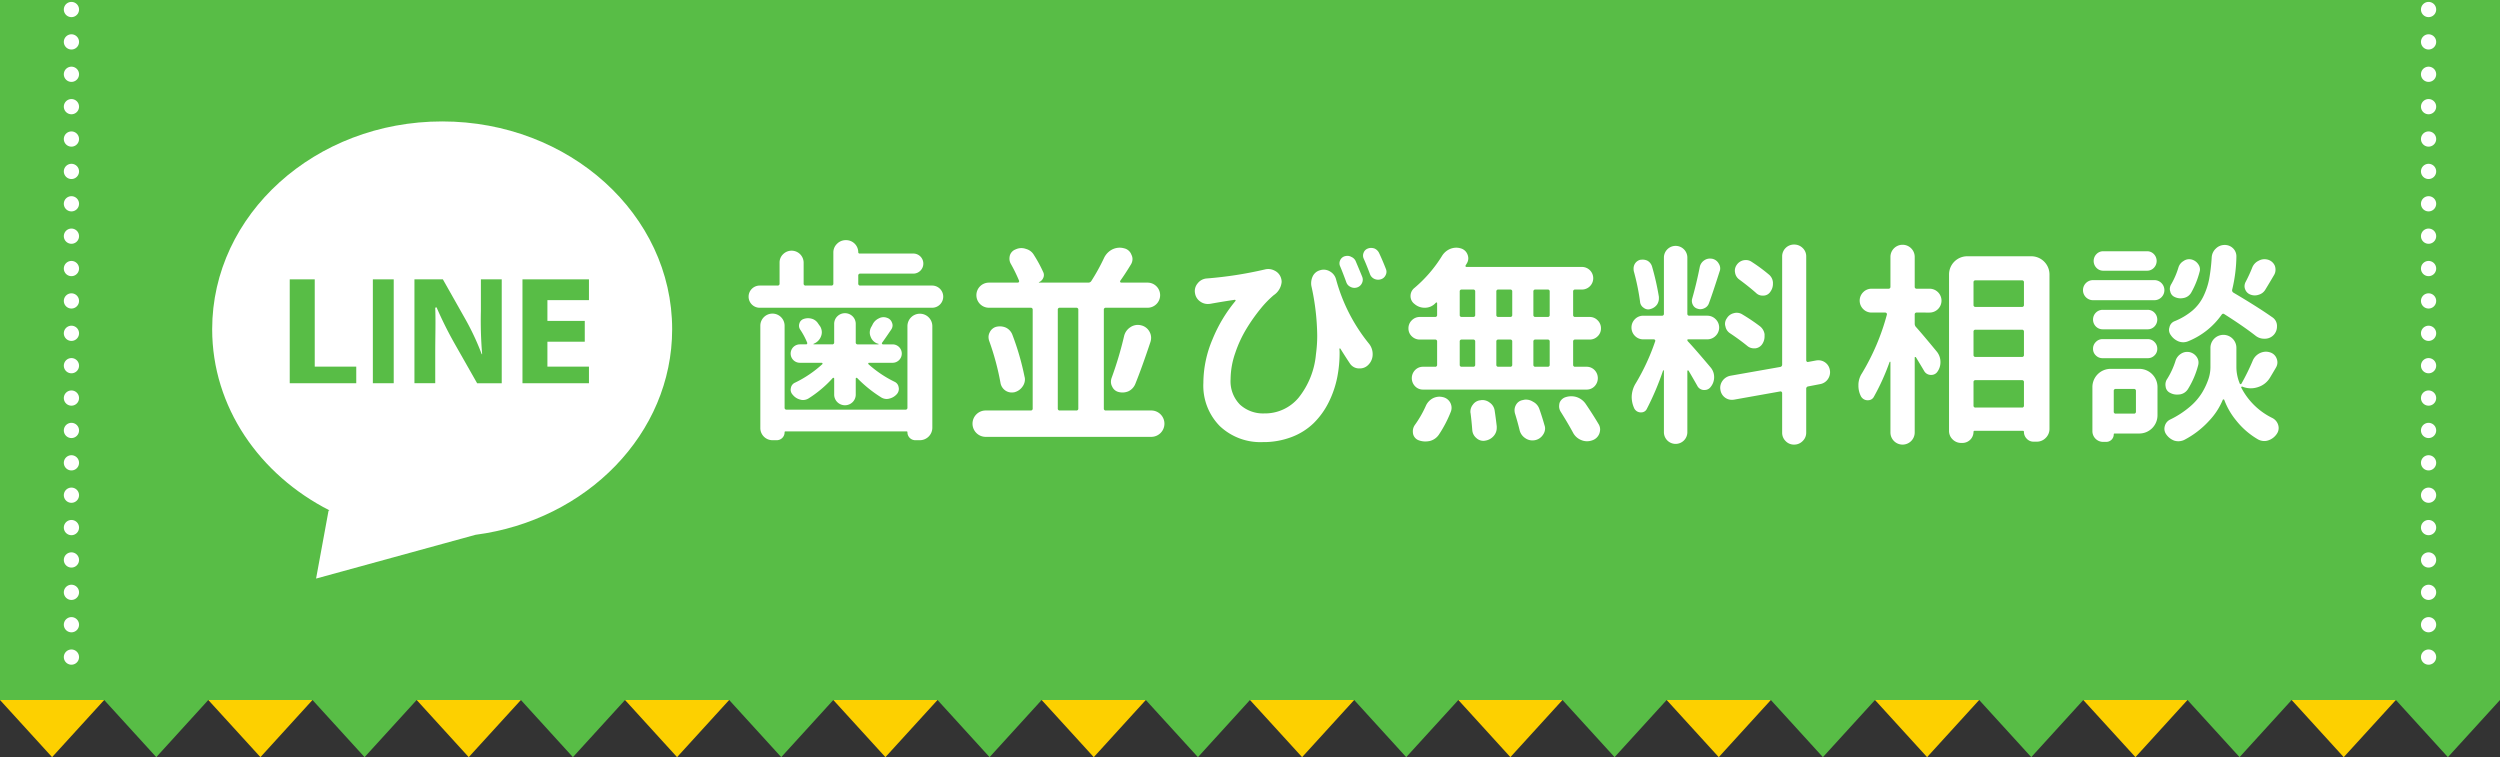 <svg xmlns="http://www.w3.org/2000/svg" viewBox="0 0 350 106">
  <rect x="0" y="0" width="350" height="106" fill="#333333" stroke="none"/>
  <g id="レイヤー_2" data-name="レイヤー 2">
    <g id="back">
      <g>
        <rect width="350" height="98" style="fill: #58bd46"/>
        <g>
          <g>
            <polygon points="51.04 106 43.747 98 58.333 98 51.04 106" style="fill: #58bd46"/>
            <polygon points="65.622 106 58.333 98 72.923 98 65.622 106" style="fill: #fdd000"/>
            <polygon points="80.207 106 72.923 98 87.502 98 80.207 106" style="fill: #58bd46"/>
            <polygon points="94.789 106 87.502 98 102.083 98 94.789 106" style="fill: #fdd000"/>
            <polygon points="7.292 106 0 98 14.586 98 7.292 106" style="fill: #fdd000"/>
            <polygon points="21.879 106 14.586 98 29.162 98 21.879 106" style="fill: #58bd46"/>
            <polygon points="36.461 106 29.162 98 43.747 98 36.461 106" style="fill: #fdd000"/>
            <polygon points="109.374 106 102.083 98 116.663 98 109.374 106" style="fill: #58bd46"/>
            <polygon points="123.957 106 116.663 98 131.252 98 123.957 106" style="fill: #fdd000"/>
            <polygon points="138.541 106 131.252 98 145.832 98 138.541 106" style="fill: #58bd46"/>
            <polygon points="153.128 106 145.832 98 160.412 98 153.128 106" style="fill: #fdd000"/>
            <polygon points="167.71 106 160.412 98 174.996 98 167.71 106" style="fill: #58bd46"/>
            <polygon points="182.294 106 174.996 98 189.584 98 182.294 106" style="fill: #fdd000"/>
            <polygon points="196.871 106 189.584 98 204.169 98 196.871 106" style="fill: #58bd46"/>
            <polygon points="211.454 106 204.169 98 218.746 98 211.454 106" style="fill: #fdd000"/>
            <polygon points="226.04 106 218.746 98 233.332 98 226.04 106" style="fill: #58bd46"/>
            <polygon points="255.205 106 247.917 98 262.501 98 255.205 106" style="fill: #58bd46"/>
            <polygon points="240.625 106 233.332 98 247.917 98 240.625 106" style="fill: #fdd000"/>
          </g>
          <g>
            <polygon points="313.539 106 306.245 98 320.831 98 313.539 106" style="fill: #58bd46"/>
            <polygon points="328.121 106 320.831 98 335.422 98 328.121 106" style="fill: #fdd000"/>
            <polygon points="342.705 106 335.422 98 350 98 342.705 106" style="fill: #58bd46"/>
            <polygon points="269.793 106 262.501 98 277.084 98 269.793 106" style="fill: #fdd000"/>
            <polygon points="284.377 106 277.084 98 291.661 98 284.377 106" style="fill: #58bd46"/>
            <polygon points="298.961 106 291.661 98 306.245 98 298.961 106" style="fill: #fdd000"/>
          </g>
        </g>
        <g>
          <line x1="340" y1="1.333" x2="340" y2="95.334" style="fill: none;stroke: #fff;stroke-linecap: round;stroke-linejoin: round;stroke-width: 2.133px;stroke-dasharray: 0,4.533"/>
          <line x1="10" y1="1.333" x2="10" y2="95.334" style="fill: none;stroke: #fff;stroke-linecap: round;stroke-linejoin: round;stroke-width: 2.133px;stroke-dasharray: 0,4.533"/>
        </g>
        <g>
          <path d="M120.156,39.686a.259.259,0,0,0,.293.293H130.498a1.553,1.553,0,1,1,0,3.106H106.357a1.553,1.553,0,1,1,0-3.106h2.49a.259.259,0,0,0,.293-.293v-2.93a1.6,1.6,0,0,1,.498-1.172,1.685,1.685,0,0,1,2.871,1.172v2.93a.259.259,0,0,0,.293.293h3.574a.259.259,0,0,0,.293-.293V35.35a1.66,1.66,0,0,1,.512-1.216,1.698,1.698,0,0,1,1.246-.513h.059a1.701,1.701,0,0,1,1.67,1.67.181.181,0,0,0,.205.205h7.5a1.406,1.406,0,1,1,0,2.812h-7.412a.259.259,0,0,0-.293.293Zm6.592,17.666a.259.259,0,0,0,.293-.293V45.663a1.743,1.743,0,1,1,3.486,0V59.901a1.753,1.753,0,0,1-1.728,1.728h-.644a1.101,1.101,0,0,1-1.113-1.113.104.104,0,0,0-.117-.117H109.961a.103.103,0,0,0-.117.117,1.101,1.101,0,0,1-1.113,1.113h-.586a1.701,1.701,0,0,1-1.699-1.699V45.604a1.699,1.699,0,0,1,3.398,0V57.059a.259.259,0,0,0,.293.293Zm-7.383-1.055a1.521,1.521,0,0,1-2.139,0,1.473,1.473,0,0,1-.44-1.084V53.016a.115.115,0,0,0-.074-.117.112.112,0,0,0-.131.029,16.21,16.21,0,0,1-3.369,2.842,1.488,1.488,0,0,1-.791.234,1.197,1.197,0,0,1-.381-.059,1.937,1.937,0,0,1-1.055-.674,1.026,1.026,0,0,1-.293-.703.959.959,0,0,1,.029-.234.978.978,0,0,1,.586-.762,15.948,15.948,0,0,0,3.809-2.578.118.118,0,0,0-.088-.205h-3.047a1.289,1.289,0,0,1,0-2.578h.879a.142.142,0,0,0,.131-.073.189.189,0,0,0,.016-.161,10.18,10.18,0,0,0-.967-1.817.965.965,0,0,1-.133-.85.928.928,0,0,1,.572-.644,1.871,1.871,0,0,1,.644-.117,1.931,1.931,0,0,1,.469.059,1.546,1.546,0,0,1,.879.586q.176.264.351.498a1.64,1.64,0,0,1,.234.82,1.586,1.586,0,0,1-.117.586,1.768,1.768,0,0,1-1.025,1.025.085.085,0,0,0-.029.059.026.026,0,0,0,.029.029h2.578a.259.259,0,0,0,.293-.293V45.37a1.473,1.473,0,0,1,.44-1.084,1.521,1.521,0,0,1,2.139,0,1.473,1.473,0,0,1,.44,1.084v2.549a.259.259,0,0,0,.293.293h2.871a.026.026,0,0,0,.029-.029.089.089,0,0,0-.029-.059l-.146-.029a1.582,1.582,0,0,1-.938-.967,1.498,1.498,0,0,1-.117-.557,1.646,1.646,0,0,1,.205-.791,2.447,2.447,0,0,0,.205-.381,1.816,1.816,0,0,1,.85-.82,1.388,1.388,0,0,1,.674-.176,1.331,1.331,0,0,1,.469.088,1.055,1.055,0,0,1,.703.674.972.972,0,0,1,.088.381,1.063,1.063,0,0,1-.205.615q-.851,1.26-1.26,1.817a.115.115,0,0,0-.016.146.142.142,0,0,0,.133.088h1.348a1.289,1.289,0,0,1,0,2.578H121.68a.118.118,0,0,0-.088.205,15.823,15.823,0,0,0,3.662,2.461.988.988,0,0,1,.557.762.911.911,0,0,1,.029.205,1.125,1.125,0,0,1-.264.732,1.999,1.999,0,0,1-1.055.644,1.391,1.391,0,0,1-.381.059,1.483,1.483,0,0,1-.791-.234,18.047,18.047,0,0,1-3.34-2.695.116.116,0,0,0-.133-.029.113.113,0,0,0-.072.117v2.197A1.473,1.473,0,0,1,119.365,56.297Z" style="fill: #fff"/>
          <path d="M154.537,57.176a.259.259,0,0,0,.293.293h6.387a1.846,1.846,0,0,1,0,3.691H137.955a1.846,1.846,0,0,1,0-3.691h6.328a.259.259,0,0,0,.293-.293V43.377a.259.259,0,0,0-.293-.293h-5.83a1.758,1.758,0,1,1,0-3.516h4.043a.172.172,0,0,0,.146-.088.194.194,0,0,0,.029-.176,21.631,21.631,0,0,0-1.143-2.344,1.433,1.433,0,0,1-.205-.732,1.929,1.929,0,0,1,.059-.469,1.316,1.316,0,0,1,.82-.85,1.852,1.852,0,0,1,1.436-.059,1.813,1.813,0,0,1,1.113.85,18.997,18.997,0,0,1,1.289,2.373.931.931,0,0,1,.015.835,1.133,1.133,0,0,1-.601.601q-.029,0,0,.059H152.34a.497.497,0,0,0,.469-.264,28.247,28.247,0,0,0,1.758-3.193,2.587,2.587,0,0,1,1.172-1.201,2.383,2.383,0,0,1,1.025-.234,2.338,2.338,0,0,1,.615.088,1.413,1.413,0,0,1,1.025.908,1.299,1.299,0,0,1,.146.586,1.488,1.488,0,0,1-.234.791q-.82,1.348-1.494,2.285a.161.161,0,0,0,.015.146.141.141,0,0,0,.132.088H160.66a1.758,1.758,0,1,1,0,3.516h-5.83a.259.259,0,0,0-.293.293Zm-16.055-9.463a1.659,1.659,0,0,1-.088-.527,1.388,1.388,0,0,1,.176-.674,1.413,1.413,0,0,1,.908-.762,2.422,2.422,0,0,1,.527-.059,2.068,2.068,0,0,1,.82.176,1.818,1.818,0,0,1,.908.996,36.797,36.797,0,0,1,1.699,5.859,1.391,1.391,0,0,1,.059.381,1.728,1.728,0,0,1-.322.996,1.969,1.969,0,0,1-1.172.82,2.322,2.322,0,0,1-.381.029,1.55,1.55,0,0,1-.85-.264,1.637,1.637,0,0,1-.703-1.113A36.53,36.53,0,0,0,138.482,47.713Zm9.902-4.629a.259.259,0,0,0-.293.293V57.176a.259.259,0,0,0,.293.293H150.67a.259.259,0,0,0,.293-.293V43.377a.259.259,0,0,0-.293-.293Zm10.547,10.693a1.944,1.944,0,0,1-.938.996,2.135,2.135,0,0,1-.85.176,2.297,2.297,0,0,1-.498-.059,1.319,1.319,0,0,1-.938-.762,1.388,1.388,0,0,1-.176-.674,1.659,1.659,0,0,1,.088-.527,50.665,50.665,0,0,0,1.758-5.889,2.025,2.025,0,0,1,.879-1.23,1.864,1.864,0,0,1,1.025-.322,1.925,1.925,0,0,1,.469.059,1.774,1.774,0,0,1,1.172.879,1.742,1.742,0,0,1,.234.879,1.938,1.938,0,0,1-.088.557Q159.869,51.463,158.932,53.778Z" style="fill: #fff"/>
          <path d="M183.619,40.155a2.051,2.051,0,0,1-.059-.498,2.323,2.323,0,0,1,.205-.938,1.586,1.586,0,0,1,1.025-.879,1.659,1.659,0,0,1,.527-.088,1.691,1.691,0,0,1,.85.234,1.79,1.79,0,0,1,.879,1.113,24.351,24.351,0,0,0,4.57,8.965,2.329,2.329,0,0,1,.557,1.524,2.051,2.051,0,0,1-.586,1.465,1.625,1.625,0,0,1-1.23.527H190.24a1.536,1.536,0,0,1-1.26-.703q-.644-.967-1.318-2.051a.071.071,0,0,0-.088-.044.069.069,0,0,0-.059.073,4.502,4.502,0,0,1,.029.498,17.754,17.754,0,0,1-.322,3.428,13.924,13.924,0,0,1-1.216,3.56,10.961,10.961,0,0,1-2.08,2.886,8.991,8.991,0,0,1-3.076,1.948,11.041,11.041,0,0,1-4.058.718,8.26,8.26,0,0,1-6.02-2.241,8.055,8.055,0,0,1-2.3-6.05,15.742,15.742,0,0,1,1.289-6.123,20.443,20.443,0,0,1,3.193-5.332.081.081,0,0,0,.015-.117.127.127,0,0,0-.102-.059q-1.787.264-3.398.557a2.313,2.313,0,0,1-.381.029,1.772,1.772,0,0,1-1.025-.322,1.714,1.714,0,0,1-.762-1.201,1.493,1.493,0,0,1-.029-.293,1.671,1.671,0,0,1,.41-1.084,1.761,1.761,0,0,1,1.289-.674,54.664,54.664,0,0,0,8.115-1.26,1.93,1.93,0,0,1,.469-.059,1.907,1.907,0,0,1,.908.234,1.701,1.701,0,0,1,.879,1.025,1.749,1.749,0,0,1,.088.557,2.485,2.485,0,0,1-1.113,1.846,14.244,14.244,0,0,0-1.831,1.89,24.381,24.381,0,0,0-1.948,2.754,16.919,16.919,0,0,0-1.611,3.472,11.329,11.329,0,0,0-.644,3.633A4.652,4.652,0,0,0,173.6,56.649a4.782,4.782,0,0,0,3.398,1.23,6.116,6.116,0,0,0,4.79-2.183,11.335,11.335,0,0,0,2.446-6.108,19.075,19.075,0,0,0,.176-2.637A33.209,33.209,0,0,0,183.619,40.155Zm7.09-1.406a1.092,1.092,0,0,1-.044.908,1.11,1.11,0,0,1-.674.586,1.182,1.182,0,0,1-.908-.073,1.103,1.103,0,0,1-.601-.659q-.469-1.289-.85-2.197a.991.991,0,0,1-.015-.864,1.015,1.015,0,0,1,.63-.571,1.49,1.49,0,0,1,.41-.059,1.078,1.078,0,0,1,.527.146,1.153,1.153,0,0,1,.645.674Q190.328,37.811,190.709,38.748Zm3.31-1.113a.998.998,0,0,1-.029.879,1.061,1.061,0,0,1-.674.586,1.391,1.391,0,0,1-.381.059,1.29,1.29,0,0,1-.527-.117,1.164,1.164,0,0,1-.615-.674q-.469-1.26-.879-2.168a1.035,1.035,0,0,1,0-.835.968.968,0,0,1,.586-.571,1.255,1.255,0,0,1,.44-.088,1.577,1.577,0,0,1,.498.088,1.294,1.294,0,0,1,.644.644Q193.551,36.434,194.02,37.635Z" style="fill: #fff"/>
          <path d="M200.904,44.373a.259.259,0,0,0,.293-.293V42.44a.094.094,0,0,0-.059-.088.096.096,0,0,0-.117.029l-.176.176a1.992,1.992,0,0,1-1.377.527,2.138,2.138,0,0,1-1.436-.527,1.36,1.36,0,0,1-.557-1.113,1.441,1.441,0,0,1,.557-1.143,18.673,18.673,0,0,0,3.838-4.453,2.469,2.469,0,0,1,1.143-.996,2.281,2.281,0,0,1,.85-.176,2.129,2.129,0,0,1,.615.088,1.413,1.413,0,0,1,.967.85,1.5,1.5,0,0,1,.117.557,1.385,1.385,0,0,1-.205.703l-.176.293a.155.155,0,0,0,0,.132.114.114,0,0,0,.117.073h16.172a1.582,1.582,0,0,1,0,3.164h-.938a.259.259,0,0,0-.293.293v3.252a.259.259,0,0,0,.293.293h2.022a1.521,1.521,0,0,1,1.113.469,1.538,1.538,0,0,1,.469,1.128,1.49,1.49,0,0,1-.469,1.113,1.546,1.546,0,0,1-1.113.454h-2.022a.259.259,0,0,0-.293.293v3.223a.259.259,0,0,0,.293.293h1.582a1.51,1.51,0,0,1,1.129.469,1.63,1.63,0,0,1,0,2.256,1.51,1.51,0,0,1-1.129.469H199.234a1.505,1.505,0,0,1-1.127-.469,1.625,1.625,0,0,1,0-2.256,1.505,1.505,0,0,1,1.127-.469h1.67a.259.259,0,0,0,.293-.293V47.831a.259.259,0,0,0-.293-.293h-2.109a1.581,1.581,0,0,1-1.143-.454,1.49,1.49,0,0,1-.469-1.113,1.538,1.538,0,0,1,.469-1.128,1.555,1.555,0,0,1,1.143-.469Zm.527,16.494a2.156,2.156,0,0,1-1.289.879,3.167,3.167,0,0,1-.615.059,2.654,2.654,0,0,1-.938-.176,1.24,1.24,0,0,1-.762-.908,2.139,2.139,0,0,1-.029-.352,1.549,1.549,0,0,1,.264-.85,14.967,14.967,0,0,0,1.553-2.695,2.214,2.214,0,0,1,.967-1.055,2.081,2.081,0,0,1,.938-.234,2.193,2.193,0,0,1,.469.059,1.535,1.535,0,0,1,1.23,1.524,1.5,1.5,0,0,1-.117.557A17.006,17.006,0,0,1,201.432,60.868Zm3.223-20.332a.259.259,0,0,0-.293.293v3.252a.259.259,0,0,0,.293.293h1.582a.259.259,0,0,0,.293-.293v-3.252a.259.259,0,0,0-.293-.293Zm0,7.002a.259.259,0,0,0-.293.293v3.223a.259.259,0,0,0,.293.293h1.582a.259.259,0,0,0,.293-.293V47.831a.259.259,0,0,0-.293-.293Zm1.23,10.342a.96.96,0,0,1-.029-.234,1.552,1.552,0,0,1,.351-.996,1.45,1.45,0,0,1,1.084-.615.965.965,0,0,1,.234-.029,1.672,1.672,0,0,1,1.025.352,1.637,1.637,0,0,1,.703,1.113q.176,1.172.293,2.227v.205a1.708,1.708,0,0,1-.41,1.113,1.92,1.92,0,0,1-1.201.674,1.116,1.116,0,0,1-.264.029,1.446,1.446,0,0,1-.967-.381,1.601,1.601,0,0,1-.586-1.143Q206.031,59.051,205.885,57.879Zm3.603-13.799a.259.259,0,0,0,.293.293h1.641a.259.259,0,0,0,.293-.293v-3.252a.259.259,0,0,0-.293-.293h-1.641a.259.259,0,0,0-.293.293Zm2.227,3.75a.259.259,0,0,0-.293-.293h-1.641a.259.259,0,0,0-.293.293v3.223a.259.259,0,0,0,.293.293h1.641a.259.259,0,0,0,.293-.293Zm.381,10.049a1.815,1.815,0,0,1-.059-.44,1.486,1.486,0,0,1,.205-.762,1.326,1.326,0,0,1,.996-.674,1.196,1.196,0,0,1,.381-.059,1.848,1.848,0,0,1,.996.293,1.792,1.792,0,0,1,.908,1.055q.41,1.172.703,2.227a1.323,1.323,0,0,1,.088.469,1.575,1.575,0,0,1-.293.879,1.731,1.731,0,0,1-1.143.762,2.195,2.195,0,0,1-.352.029,1.731,1.731,0,0,1-.996-.322,1.843,1.843,0,0,1-.791-1.143Q212.477,59.11,212.096,57.879Zm4.57-13.506a.259.259,0,0,0,.293-.293v-3.252a.259.259,0,0,0-.293-.293h-1.699a.259.259,0,0,0-.293.293v3.252a.259.259,0,0,0,.293.293Zm0,6.973a.259.259,0,0,0,.293-.293V47.831a.259.259,0,0,0-.293-.293h-1.699a.259.259,0,0,0-.293.293v3.223a.259.259,0,0,0,.293.293Zm1.816,6.269a1.434,1.434,0,0,1-.205-.732,2.192,2.192,0,0,1,.059-.469,1.32,1.32,0,0,1,.879-.82,2.536,2.536,0,0,1,1.524,0,2.495,2.495,0,0,1,1.23.908q1.055,1.553,1.816,2.842a1.442,1.442,0,0,1,.234.762,1.802,1.802,0,0,1-.117.615,1.584,1.584,0,0,1-1.025.938,2.075,2.075,0,0,1-1.524-.059,2.234,2.234,0,0,1-1.143-1.055Q219.479,59.198,218.482,57.616Z" style="fill: #fff"/>
          <path d="M239.481,51.434a2.059,2.059,0,0,1,.498,1.377,2.133,2.133,0,0,1-.498,1.377,1.029,1.029,0,0,1-.85.41h-.146a1.068,1.068,0,0,1-.879-.615q-.615-1.084-1.201-2.08a.122.122,0,0,0-.117-.044c-.04.01-.059.044-.059.102v8.584a1.641,1.641,0,0,1-3.281,0V51.903c0-.039-.015-.059-.044-.059a.098.098,0,0,0-.073.029,38.787,38.787,0,0,1-2.285,5.391.853.853,0,0,1-.791.469h-.117a1.017,1.017,0,0,1-.879-.644,3.8,3.8,0,0,1-.322-1.494,3.741,3.741,0,0,1,.586-1.963,30.392,30.392,0,0,0,2.695-5.83.175.175,0,0,0-.015-.205.209.209,0,0,0-.161-.088h-1.465a1.613,1.613,0,0,1-1.187-.483,1.662,1.662,0,0,1,0-2.344,1.613,1.613,0,0,1,1.187-.483h2.578a.259.259,0,0,0,.293-.293V36.024a1.641,1.641,0,0,1,3.281,0v7.881a.259.259,0,0,0,.293.293h2.49a1.629,1.629,0,0,1,1.172.483,1.628,1.628,0,0,1,0,2.344,1.629,1.629,0,0,1-1.172.483h-2.666q-.117,0-.117.102a.266.266,0,0,0,.088.191Q237.284,48.827,239.481,51.434Zm-7.236-9.873v.234a1.55,1.55,0,0,1-.264.85,1.627,1.627,0,0,1-.908.615,1.027,1.027,0,0,1-.322.059,1.09,1.09,0,0,1-.645-.234,1.107,1.107,0,0,1-.498-.85,32.09,32.09,0,0,0-.879-4.277,2.139,2.139,0,0,1-.029-.351,1.345,1.345,0,0,1,.146-.615,1.251,1.251,0,0,1,.762-.615,2.698,2.698,0,0,1,.381-.029,1.549,1.549,0,0,1,.644.146,1.375,1.375,0,0,1,.644.791A35.626,35.626,0,0,1,232.245,41.561ZM237.958,37.43a1.469,1.469,0,0,1,.615-.967,1.412,1.412,0,0,1,.82-.264,1.976,1.976,0,0,1,.322.029,1.347,1.347,0,0,1,.908.674,1.245,1.245,0,0,1,.205.674,1.103,1.103,0,0,1-.088.439q-.996,3.135-1.494,4.453a1.164,1.164,0,0,1-.615.674,1.304,1.304,0,0,1-.586.146,1.108,1.108,0,0,1-.352-.059,1.019,1.019,0,0,1-.688-.542,1.168,1.168,0,0,1-.103-.864Q237.489,39.774,237.958,37.43Zm18.223,14.385a1.574,1.574,0,0,1,.029.293,1.728,1.728,0,0,1-.322.996,1.656,1.656,0,0,1-1.084.674l-1.67.322a.318.318,0,0,0-.264.352v6.123a1.605,1.605,0,0,1-.498,1.172,1.641,1.641,0,0,1-1.201.498,1.591,1.591,0,0,1-1.187-.498,1.629,1.629,0,0,1-.483-1.172V55.038a.236.236,0,0,0-.088-.19.22.22,0,0,0-.205-.044l-6.416,1.143a1.976,1.976,0,0,1-.322.029,1.615,1.615,0,0,1-1.611-1.406,1.492,1.492,0,0,1-.029-.293,1.678,1.678,0,0,1,.322-.967,1.77,1.77,0,0,1,1.084-.703l6.973-1.23a.327.327,0,0,0,.293-.352V35.907a1.651,1.651,0,0,1,1.67-1.67,1.664,1.664,0,0,1,1.201.483,1.589,1.589,0,0,1,.498,1.187V50.438a.236.236,0,0,0,.088.19.177.177,0,0,0,.176.044l1.113-.205a1.966,1.966,0,0,1,.322-.029,1.623,1.623,0,0,1,1.611,1.377Zm-13.975-5.156a1.442,1.442,0,0,1-.645-.967,1.081,1.081,0,0,1-.059-.352,1.371,1.371,0,0,1,.264-.791,1.528,1.528,0,0,1,.967-.703,1.456,1.456,0,0,1,1.201.176,26.983,26.983,0,0,1,2.402,1.611,1.742,1.742,0,0,1,.703,1.143v.322a1.906,1.906,0,0,1-.293,1.025,1.344,1.344,0,0,1-.996.645h-.205a1.4,1.4,0,0,1-.938-.352Q243.524,47.538,242.206,46.659Zm5.391-8.262a1.571,1.571,0,0,1,.615,1.143v.205a1.841,1.841,0,0,1-.351,1.084,1.175,1.175,0,0,1-.967.557h-.117a1.273,1.273,0,0,1-.938-.381q-.996-.879-2.344-1.875a1.451,1.451,0,0,1-.586-.967,1.086,1.086,0,0,1-.029-.264,1.414,1.414,0,0,1,.264-.82,1.535,1.535,0,0,1,.967-.644,1.965,1.965,0,0,1,.322-.029,1.413,1.413,0,0,1,.82.264A22.977,22.977,0,0,1,247.597,38.397Z" style="fill: #fff"/>
          <path d="M268.353,43.758a.259.259,0,0,0-.293.293v1.26a.678.678,0,0,0,.205.498q.967,1.084,2.871,3.398a2.29,2.29,0,0,1,.527,1.494,2.244,2.244,0,0,1-.41,1.318,1.015,1.015,0,0,1-.879.469h-.088a1.078,1.078,0,0,1-.908-.557q-.412-.703-1.143-1.904a.122.122,0,0,0-.117-.044.068.068,0,0,0-.059.073V60.545a1.699,1.699,0,0,1-3.398,0V50.702q0-.059-.044-.059a.098.098,0,0,0-.073.029,31.297,31.297,0,0,1-2.227,4.922.906.906,0,0,1-.791.44H261.38a1.068,1.068,0,0,1-.879-.615,3.208,3.208,0,0,1-.322-1.406v-.205a3.032,3.032,0,0,1,.498-1.553,31.756,31.756,0,0,0,3.486-8.203.223.223,0,0,0-.044-.205.237.237,0,0,0-.19-.088h-1.904a1.626,1.626,0,0,1-1.172-.483,1.662,1.662,0,0,1,0-2.373,1.626,1.626,0,0,1,1.172-.483h2.344a.259.259,0,0,0,.293-.293v-4.16a1.699,1.699,0,0,1,3.398,0v4.16a.259.259,0,0,0,.293.293H270.14a1.67,1.67,0,1,1,0,3.34Zm4.512-5.332a2.551,2.551,0,0,1,2.549-2.549h8.965a2.551,2.551,0,0,1,2.549,2.549V60.018a1.754,1.754,0,0,1-.527,1.289,1.721,1.721,0,0,1-1.26.527H284.7a1.277,1.277,0,0,1-.952-.41,1.349,1.349,0,0,1-.396-.967c0-.098-.059-.146-.176-.146h-6.709a.155.155,0,0,0-.176.176,1.551,1.551,0,0,1-1.523,1.524h-.176a1.674,1.674,0,0,1-1.23-.498,1.634,1.634,0,0,1-.498-1.201ZM283.353,39.54a.259.259,0,0,0-.293-.293H276.585a.259.259,0,0,0-.293.293v3.135a.259.259,0,0,0,.293.293H283.06a.259.259,0,0,0,.293-.293Zm0,6.914a.259.259,0,0,0-.293-.293H276.585a.259.259,0,0,0-.293.293v3.223a.259.259,0,0,0,.293.293H283.06a.259.259,0,0,0,.293-.293ZM276.292,56.766a.259.259,0,0,0,.293.293H283.06a.259.259,0,0,0,.293-.293V53.514a.259.259,0,0,0-.293-.293H276.585a.259.259,0,0,0-.293.293Z" style="fill: #fff"/>
          <path d="M301.609,39.217a1.406,1.406,0,1,1,0,2.812h-8.584a1.406,1.406,0,1,1,0-2.812ZM299.5,51.639a2.55,2.55,0,0,1,2.549,2.549v3.955A2.551,2.551,0,0,1,299.5,60.692h-3.457a.103.103,0,0,0-.117.117,1.05,1.05,0,0,1-1.055,1.055h-.44a1.501,1.501,0,0,1-1.494-1.494V54.188a2.551,2.551,0,0,1,2.549-2.549Zm1.172-8.262a1.298,1.298,0,0,1,.952.396,1.379,1.379,0,0,1,0,1.934,1.298,1.298,0,0,1-.952.396h-6.27a1.333,1.333,0,0,1-.981-.396,1.379,1.379,0,0,1,0-1.934,1.333,1.333,0,0,1,.981-.396Zm-6.328,6.768a1.289,1.289,0,0,1-.923-.381,1.25,1.25,0,0,1-.396-.938,1.298,1.298,0,0,1,.396-.952,1.265,1.265,0,0,1,.923-.396h6.357a1.265,1.265,0,0,1,.923.396,1.298,1.298,0,0,1,.396.952,1.25,1.25,0,0,1-.396.938,1.289,1.289,0,0,1-.923.381Zm6.24-14.971a1.298,1.298,0,0,1,.952.396,1.379,1.379,0,0,1,0,1.934,1.298,1.298,0,0,1-.952.396h-6.123a1.298,1.298,0,0,1-.952-.396,1.379,1.379,0,0,1,0-1.934,1.298,1.298,0,0,1,.952-.396Zm-1.553,19.57a.259.259,0,0,0-.293-.293h-2.519a.259.259,0,0,0-.293.293v2.871a.259.259,0,0,0,.293.293h2.519a.259.259,0,0,0,.293-.293Zm18.75-1.846a2.995,2.995,0,0,1-1.641,1.289,3.233,3.233,0,0,1-1.025.176,3.201,3.201,0,0,1-1.113-.205l-.059-.029a.133.133,0,0,0-.146.029q-.059.059,0,.146a9.657,9.657,0,0,0,4.336,4.219,1.609,1.609,0,0,1,.82.996,1.483,1.483,0,0,1,.059.41,1.415,1.415,0,0,1-.264.82,2.293,2.293,0,0,1-1.201.908,1.749,1.749,0,0,1-.557.088,1.859,1.859,0,0,1-.879-.234,10.832,10.832,0,0,1-3.018-2.607,10.057,10.057,0,0,1-1.699-2.93.119.119,0,0,0-.205,0,9.597,9.597,0,0,1-1.948,2.974A12.567,12.567,0,0,1,305.77,61.6a2.004,2.004,0,0,1-.791.176,2.03,2.03,0,0,1-.586-.088A2.365,2.365,0,0,1,303.25,60.78a1.348,1.348,0,0,1-.234-.762,1.392,1.392,0,0,1,.059-.381,1.413,1.413,0,0,1,.762-.908,12.728,12.728,0,0,0,2.71-1.758,8.191,8.191,0,0,0,1.758-2.022,9.785,9.785,0,0,0,.879-1.89,5.314,5.314,0,0,0,.278-1.626V48.739a1.817,1.817,0,1,1,3.633,0v2.695a6.064,6.064,0,0,0,.469,2.256.115.115,0,0,0,.117.088.118.118,0,0,0,.117-.059,31.017,31.017,0,0,0,1.582-3.223,2.048,2.048,0,0,1,1.846-1.26,1.939,1.939,0,0,1,.557.088,1.407,1.407,0,0,1,.938.85,1.5,1.5,0,0,1,.117.557,1.434,1.434,0,0,1-.205.732Q318.191,52.225,317.781,52.899Zm-11.455,1.553a1.627,1.627,0,0,1-1.113.762,3.56,3.56,0,0,1-.44.029,1.962,1.962,0,0,1-.938-.234,1.087,1.087,0,0,1-.644-.879,1.493,1.493,0,0,1-.029-.293,1.414,1.414,0,0,1,.264-.82,10.892,10.892,0,0,0,1.143-2.49,1.776,1.776,0,0,1,.762-.996,1.55,1.55,0,0,1,.85-.264,2.139,2.139,0,0,1,.352.029,1.647,1.647,0,0,1,1.025.703,1.346,1.346,0,0,1,.234.762,1.485,1.485,0,0,1-.059.41A12.042,12.042,0,0,1,306.326,54.452Zm11.777-10.049a1.448,1.448,0,0,1,.674,1.143v.176a1.708,1.708,0,0,1-.41,1.113,1.682,1.682,0,0,1-1.23.586H316.99a1.904,1.904,0,0,1-1.201-.41q-1.729-1.348-4.365-3.018-.234-.176-.41.088a10.58,10.58,0,0,1-4.658,3.691,1.817,1.817,0,0,1-.703.146,1.876,1.876,0,0,1-.644-.117,2.383,2.383,0,0,1-1.113-.908,1.214,1.214,0,0,1-.234-.733,1.025,1.025,0,0,1,.059-.322,1.165,1.165,0,0,1,.674-.85,9.306,9.306,0,0,0,2.549-1.509,6.183,6.183,0,0,0,1.553-2.036,9.9,9.9,0,0,0,.791-2.402,25.35,25.35,0,0,0,.351-3.018,1.838,1.838,0,0,1,.586-1.23,1.735,1.735,0,0,1,1.23-.498,1.637,1.637,0,0,1,1.201.498,1.572,1.572,0,0,1,.44,1.113,20.833,20.833,0,0,1-.586,4.629.384.384,0,0,0,.176.44Q316.111,42.997,318.103,44.403ZM304.978,37.46a1.556,1.556,0,0,1,.703-.908,1.371,1.371,0,0,1,.791-.264,1.492,1.492,0,0,1,.293.029,1.593,1.593,0,0,1,.967.644,1.244,1.244,0,0,1,.264.762,1.105,1.105,0,0,1-.059.352,11.843,11.843,0,0,1-1.172,2.9,1.547,1.547,0,0,1-.996.732,2.297,2.297,0,0,1-.498.059,1.867,1.867,0,0,1-.791-.176,1.063,1.063,0,0,1-.645-.791,1.028,1.028,0,0,1-.059-.322,1.285,1.285,0,0,1,.205-.703A11.001,11.001,0,0,0,304.978,37.46Zm10.312.059a1.794,1.794,0,0,1,.938-1.025,1.647,1.647,0,0,1,.791-.205,1.749,1.749,0,0,1,.557.088,1.504,1.504,0,0,1,.908.85,1.659,1.659,0,0,1,.088.527,1.445,1.445,0,0,1-.176.703q-.703,1.201-1.26,2.109a1.559,1.559,0,0,1-.938.703,1.651,1.651,0,0,1-1.143-.029,1.234,1.234,0,0,1-.732-.733,1.103,1.103,0,0,1-.088-.439,1.301,1.301,0,0,1,.146-.586A20.057,20.057,0,0,0,315.291,37.518Z" style="fill: #fff"/>
        </g>
        <g>
          <path d="M61.904,17c-17.783,0-32.2,13.026-32.2,29.09,0,10.892,6.63,20.375,16.424,25.362l-.132.045L44.251,81l22.324-6.128C82.142,72.827,94.102,60.723,94.102,46.09,94.102,30.026,79.684,17,61.904,17Z" style="fill: #fff"/>
          <polygon points="49.876 53.653 40.563 53.653 40.563 39.11 44.063 39.11 44.063 51.328 49.876 51.328 49.876 53.653" style="fill: #58bd46"/>
          <rect x="52.2" y="39.11" width="2.921" height="14.542" style="fill: #58bd46"/>
          <path d="M70.242,53.653H66.797l-3.133-5.518a53.141,53.141,0,0,1-2.547-5.112l-.184.053c.075,1.936,0,4.034,0,6.421v4.155H58.022V39.11h3.981l3.056,5.41a35.84,35.84,0,0,1,2.38,5.064h.062a55.905,55.905,0,0,1-.176-6.038V39.11h2.917Z" style="fill: #58bd46"/>
          <polygon points="82.454 53.653 73.146 53.653 73.146 39.11 82.454 39.11 82.454 42.018 76.638 42.018 76.638 44.927 81.867 44.927 81.867 47.839 76.638 47.839 76.638 51.328 82.454 51.328 82.454 53.653" style="fill: #58bd46"/>
        </g>
      </g>
    </g>
  </g>
</svg>
